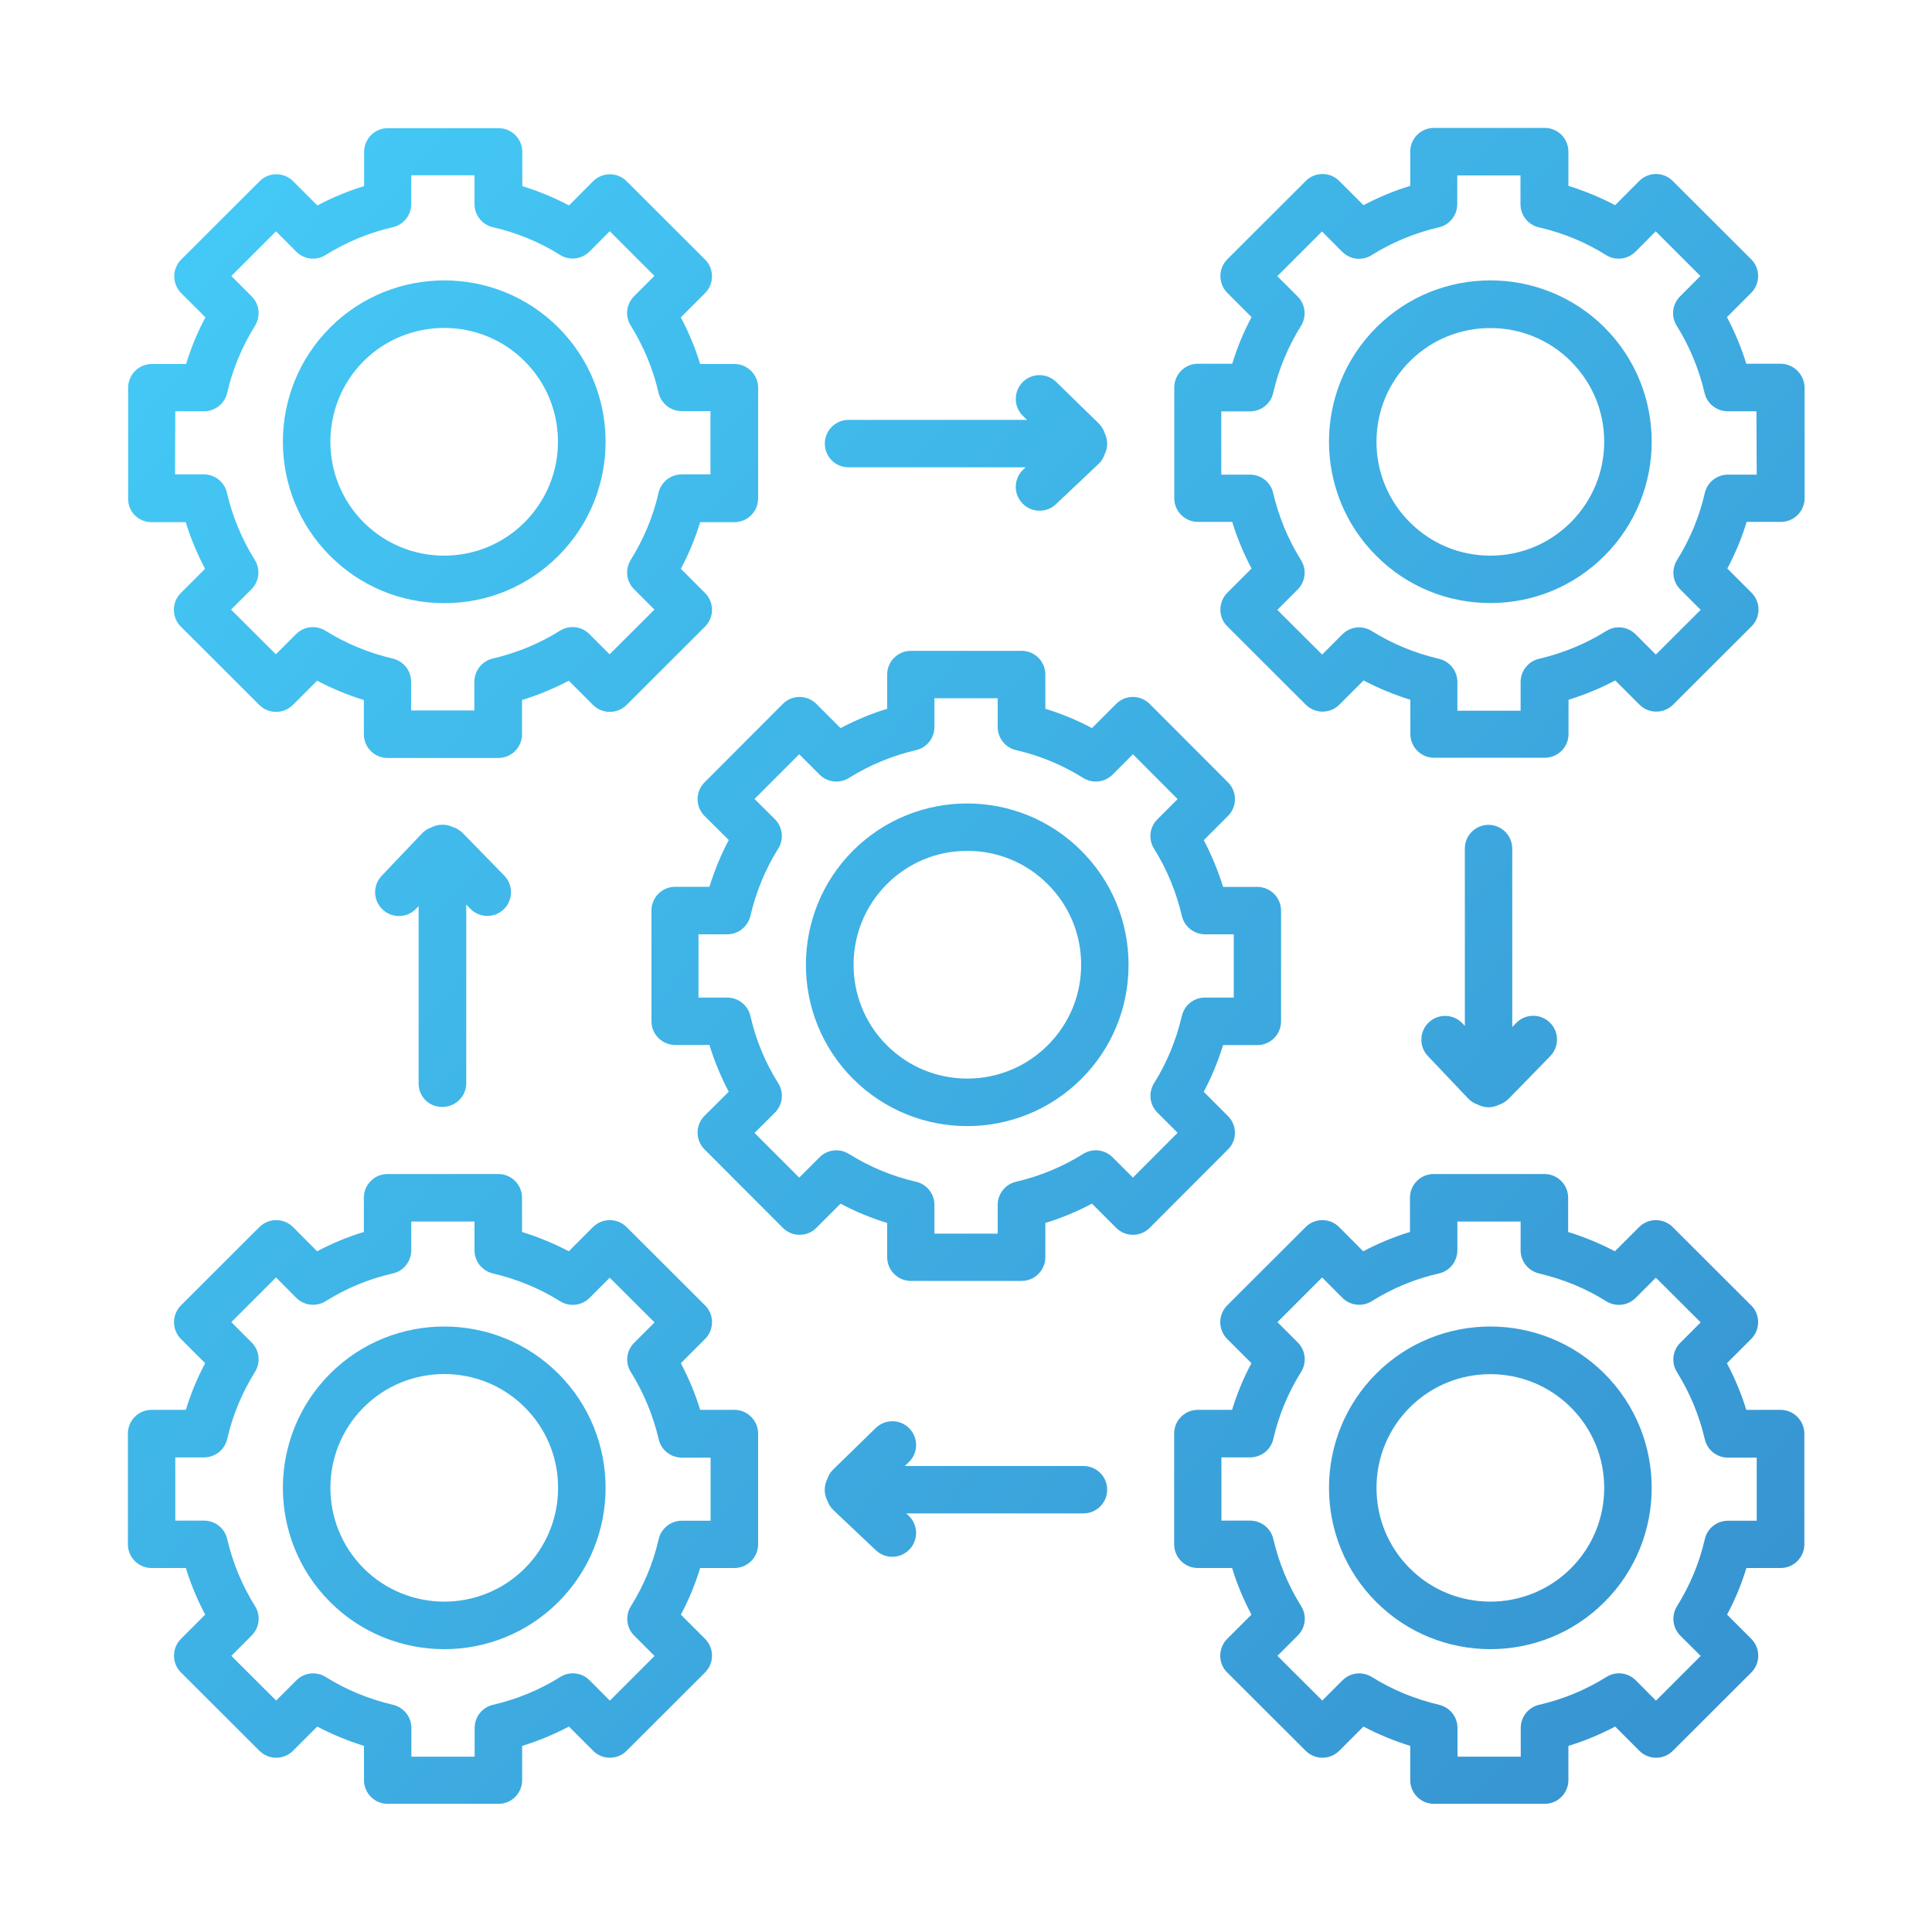 <?xml version="1.0" encoding="utf-8"?>
<!-- Generator: Adobe Illustrator 27.4.1, SVG Export Plug-In . SVG Version: 6.00 Build 0)  -->
<svg version="1.1" id="Layer_1" xmlns="http://www.w3.org/2000/svg" xmlns:xlink="http://www.w3.org/1999/xlink" x="0px" y="0px"
	 viewBox="0 0 150 150" style="enable-background:new 0 0 150 150;" xml:space="preserve">
<style type="text/css">
	.st0{fill:url(#SVGID_1_);}
	.st1{fill:url(#SVGID_00000120524888682583283390000006807841292348933295_);}
	.st2{fill:url(#SVGID_00000016033535634837991580000011653775526608670651_);}
	.st3{fill:url(#SVGID_00000111155000019060103650000009618911273494643077_);}
	.st4{fill:url(#SVGID_00000132070658545043331990000001465960049995066799_);}
	.st5{fill:url(#SVGID_00000012467931498042261050000006569510320800062135_);}
	.st6{fill:url(#SVGID_00000010287586312299278710000000848198851349624750_);}
	.st7{fill:url(#SVGID_00000171718363818338717120000013498882240538267054_);}
	.st8{fill:url(#SVGID_00000108991933211846330280000008295430314465097139_);}
	.st9{fill:url(#SVGID_00000075143285427368816070000014255809340230287799_);}
	.st10{fill:url(#SVGID_00000178910408300068198280000007493164005060135098_);}
	.st11{fill:url(#SVGID_00000068638861596918568170000000177732960215190661_);}
	.st12{fill:url(#SVGID_00000035491037170338712780000015938269249946213781_);}
	.st13{fill:url(#SVGID_00000074434723914397606510000004605902871429594522_);}
	.st14{fill:url(#SVGID_00000105399283296246252050000000527016860223673479_);}
	.st15{fill:url(#SVGID_00000111897809916893264520000012235555414309219469_);}
	.st16{fill:url(#SVGID_00000098180456256032664080000005573730435975930245_);}
	.st17{fill:url(#SVGID_00000049187569534722185920000005807045193473910149_);}
	.st18{fill:url(#SVGID_00000053537922028138520680000015449114708216967329_);}
	.st19{fill:url(#SVGID_00000175317359964394317400000008748813083684219275_);}
	.st20{fill:url(#SVGID_00000041280011631259028600000011993062183716238995_);}
	.st21{fill:url(#SVGID_00000180343096302440243130000007619543230392765319_);}
	.st22{fill:url(#SVGID_00000047764042435706385670000012488665932378901436_);}
	.st23{fill:url(#SVGID_00000121258195789411702950000011401024899848461449_);}
	.st24{fill:url(#SVGID_00000151514874563365191770000001748770157500375189_);}
	.st25{fill:url(#SVGID_00000145751428431366007400000017804954819470582163_);}
	.st26{fill:url(#SVGID_00000148650264577740586450000010577322468411312306_);}
	.st27{fill:url(#SVGID_00000036224378832315600700000000097929370033932436_);}
	.st28{fill:url(#SVGID_00000153673179039251301440000000331136255545329309_);}
	.st29{fill:url(#SVGID_00000106834971249848214350000013307228869910547893_);}
	.st30{fill:url(#SVGID_00000166663807829006037300000014945000287411777688_);}
	.st31{fill:url(#SVGID_00000026134544505854307210000010458872987338617743_);}
	.st32{fill:url(#SVGID_00000025444497232071477780000016700829906029067905_);}
	.st33{fill:url(#SVGID_00000068679851966957758220000014066524218552415902_);}
	.st34{fill:url(#SVGID_00000075144984177902956680000012763896567257132674_);}
	.st35{fill:url(#SVGID_00000055669579821851821240000016813603660377322398_);}
	.st36{fill:url(#SVGID_00000016771118894026155470000016648489198572031908_);}
	.st37{fill:url(#SVGID_00000087397532668867218110000009018932093613801881_);}
	.st38{fill:url(#SVGID_00000178168287108392632910000003331167939156831152_);}
	.st39{fill:url(#SVGID_00000127740515075014814760000013749423399205527487_);}
	.st40{fill:url(#SVGID_00000067951710180013360240000005463013991642270904_);}
	.st41{fill:url(#SVGID_00000041982612367559738360000016105043408902287014_);}
	.st42{fill:url(#SVGID_00000070107190962028704880000002644424124141453193_);}
	.st43{fill:url(#SVGID_00000026859832004254493160000017349662443023621285_);}
	.st44{fill:url(#SVGID_00000056415840175440773480000014902539265504635569_);}
	.st45{fill:url(#SVGID_00000121991155219613717790000004889851327470952075_);}
	.st46{fill:url(#SVGID_00000150104547250916751040000012416346784767897252_);}
	.st47{fill:url(#SVGID_00000092447601060870390340000002678626105817564335_);}
	.st48{fill:url(#SVGID_00000068648694530636239510000013386419570422252978_);}
	.st49{fill:url(#SVGID_00000176037346327636742870000012100034912949512846_);}
	.st50{fill:url(#SVGID_00000005264641357928746030000008067179805893900162_);}
	.st51{fill:url(#SVGID_00000073696498166241032960000007162206725083480745_);}
	.st52{fill:url(#SVGID_00000016054343763465908420000012217754059371125387_);}
	.st53{fill:url(#SVGID_00000011723068849329078370000012744962024239058317_);}
	.st54{fill:url(#SVGID_00000008117657080167004540000008964655190794309764_);}
	.st55{fill:url(#SVGID_00000057851368813559256110000010492997636234675095_);}
	.st56{fill:#E6E7E8;}
	.st57{fill:#FFFFFF;}
	.st58{fill:url(#SVGID_00000142151878889897563130000000856073202391815061_);}
	.st59{fill:url(#SVGID_00000117640282875918718970000018337146697543265937_);}
	.st60{fill:url(#SVGID_00000183928715184402872300000007956707370625620395_);}
	.st61{fill:url(#SVGID_00000090274013410732477630000008222651730830859402_);}
	.st62{fill:url(#SVGID_00000010304646633594875500000003577012259559514281_);}
	.st63{fill:url(#SVGID_00000065053281831620173980000016359608263386679963_);}
	.st64{fill:url(#SVGID_00000136383426748068521620000018381919846664865925_);}
	.st65{fill:url(#SVGID_00000168117207101100334820000009121956254478046863_);}
	.st66{fill:url(#SVGID_00000041984525839396562050000010147886643899570832_);}
	.st67{fill:url(#SVGID_00000144310884261327499630000013474856663423841189_);}
	.st68{fill:url(#SVGID_00000111177709250174558850000012436177440222262434_);}
	.st69{fill:url(#SVGID_00000154414142575293984410000005196092656004592792_);}
	.st70{fill:url(#SVGID_00000129915921523382743880000017770697760277872049_);}
	.st71{fill:url(#SVGID_00000075158777817044410980000015883207806010910889_);}
	.st72{fill:url(#SVGID_00000008118627389533689550000005401812978755482244_);}
	.st73{fill:url(#SVGID_00000026130594214383055150000010895617948331708095_);}
	.st74{fill:url(#SVGID_00000029032539762897466830000011567703692913314179_);}
	.st75{fill:url(#SVGID_00000083060238971215427080000007501030938498588552_);}
	.st76{fill:url(#SVGID_00000173845807088867045850000006256221721163540905_);}
	.st77{fill:url(#SVGID_00000172430879217505831930000015137683400867580048_);}
	.st78{fill:url(#SVGID_00000054950934965277405490000016950458514676295303_);}
	.st79{fill:url(#SVGID_00000097495483891550820330000002694542977984468909_);}
	.st80{fill:url(#SVGID_00000127755703428059483800000015636474904031699891_);}
	.st81{fill:url(#SVGID_00000115484067069812776940000014361884164857077928_);}
	.st82{fill:url(#SVGID_00000154401794975056909850000013532760132651269543_);}
	.st83{fill:url(#SVGID_00000163777662586977172950000001781312202462915515_);}
	.st84{fill:url(#SVGID_00000116953614030395717100000001457315248545120403_);}
	.st85{fill:url(#SVGID_00000152943376283682560710000005184691262066713251_);}
	.st86{fill:url(#SVGID_00000165933385315547188760000013418962458307160450_);}
	.st87{fill:url(#SVGID_00000180363817329279882310000010335428819843110060_);}
	.st88{fill:url(#SVGID_00000000218464876772262450000003495808518195543938_);}
	.st89{fill:url(#SVGID_00000068654209204999854490000015212654369169605506_);}
	.st90{fill:url(#SVGID_00000152980094395129376520000012648754321406757024_);}
	.st91{fill:url(#SVGID_00000130643833953031310050000000672106541949151154_);}
	.st92{fill:url(#SVGID_00000041983656443941543180000007752122995907205539_);}
	.st93{fill:url(#SVGID_00000031890506309241769530000016565592850053059516_);}
	.st94{fill:url(#SVGID_00000084490359324147102480000018073825093728724152_);}
	.st95{fill:url(#SVGID_00000102533744064772601120000017527317041537982880_);}
	.st96{fill:url(#SVGID_00000100341107329786504620000002309991941193380232_);}
	.st97{fill:url(#SVGID_00000000189867156817522450000009218734151040743605_);}
	.st98{fill:url(#SVGID_00000085938972538042297780000018231497917125146533_);}
	.st99{fill:url(#SVGID_00000155113848263107537250000010411818683794419846_);}
	.st100{fill:url(#SVGID_00000078729528776006978310000018277153569475546537_);}
	.st101{fill:url(#SVGID_00000000205354590600099390000016304572537437571714_);}
	.st102{fill:url(#SVGID_00000047044338549580475560000016306163041400948105_);}
	.st103{fill:url(#SVGID_00000061467320895202106530000002863014550806083722_);}
	.st104{fill:url(#SVGID_00000074427525018840967380000016158165760450476177_);}
	.st105{fill:url(#SVGID_00000119818218307519058340000012802628176711848615_);}
	.st106{fill:url(#SVGID_00000107585190037632190300000002005677159335817617_);}
	.st107{fill:url(#SVGID_00000005232622466880548770000017587321182235992497_);}
	.st108{fill:url(#SVGID_00000134969019349043891650000006447146349062283925_);}
	.st109{fill:url(#SVGID_00000100343468886596918070000017306719825694936463_);}
	.st110{fill:url(#SVGID_00000129182328642926526600000017399720252412687266_);}
	.st111{fill:url(#SVGID_00000139975988906555491770000001443651612863675546_);}
	.st112{fill:url(#SVGID_00000111880675159565467860000002121321406973398704_);}
	.st113{fill:url(#SVGID_00000100358830029047656910000006859493488581913256_);}
	.st114{fill:url(#SVGID_00000175292662381910502090000006183999615227188922_);}
	.st115{fill:url(#SVGID_00000150064182139928333590000016372370784846592668_);}
	.st116{fill:url(#SVGID_00000094609348811891231230000009008064922808165802_);}
	.st117{fill:url(#SVGID_00000061438620992683401510000013514813072933294993_);}
	.st118{fill:url(#SVGID_00000044876410632493201200000010539506336587130557_);}
	.st119{fill:url(#SVGID_00000102518723908286861050000011994770119547272073_);}
	.st120{fill:url(#SVGID_00000170263191052887584280000006843809076503579008_);}
	.st121{fill:url(#SVGID_00000049933717507277645660000011629714647670376363_);}
	.st122{fill:url(#SVGID_00000005245286775502680220000007153032025358755007_);}
	.st123{fill:url(#SVGID_00000035532938064578118400000012640012933230583468_);}
	.st124{fill:url(#SVGID_00000094616242543420377590000010999818749181321373_);}
	.st125{fill:url(#SVGID_00000011733269328716186080000006282191757259535256_);}
	.st126{fill:url(#SVGID_00000164510576320659048070000017360183027784716932_);}
	.st127{fill:url(#SVGID_00000017487287118973002500000015119059590370400138_);}
	.st128{fill:url(#SVGID_00000170959182952995959780000002378618338696533674_);}
	.st129{fill:url(#SVGID_00000024693393814255603040000009053428942797407900_);}
	.st130{fill:url(#SVGID_00000183949004938574473940000009449079074043216565_);}
	.st131{fill:url(#SVGID_00000084519814992951472840000011214997010311667846_);}
	.st132{fill:url(#SVGID_00000049187584376555615510000011308008525985982140_);}
	.st133{fill:url(#SVGID_00000003081445430847366920000016134373685580450727_);}
	.st134{fill:url(#SVGID_00000171713803189701534100000012052595380028960392_);}
	.st135{fill:url(#SVGID_00000065787035924958178880000017043601708970160318_);}
	.st136{fill:url(#SVGID_00000166642476938699562480000014219923289165403322_);}
	.st137{fill:url(#SVGID_00000180345314374311092370000007953935005942880650_);}
	.st138{fill:url(#SVGID_00000047771864050001641760000005438831762534769792_);}
	.st139{fill:url(#SVGID_00000081633041084227553600000008104121489333801873_);}
	.st140{fill:url(#SVGID_00000121957662877607003650000016604151248063020186_);}
	.st141{fill:url(#SVGID_00000142168968740620620300000018401090277767321782_);}
	.st142{fill:url(#SVGID_00000021833400105238591590000013765408073324232588_);}
	.st143{fill:url(#SVGID_00000158746659398218609230000013380913995918078882_);}
	.st144{fill:url(#SVGID_00000031194816443409007650000007237784328667991720_);}
	.st145{fill:url(#SVGID_00000063597005773027878120000011570471044813839274_);}
	.st146{fill:url(#SVGID_00000054968800716871605070000002541690578458202507_);}
	.st147{fill:url(#SVGID_00000150816603438324619100000011971847319715334580_);}
	.st148{fill:url(#SVGID_00000069381880599522298280000011037478903950127255_);}
	.st149{fill:url(#SVGID_00000058575688912645869100000007427925090806227095_);}
	.st150{fill:url(#SVGID_00000016786852190082318850000003521035235603056038_);}
	.st151{fill:url(#SVGID_00000086691622851058841920000011275315276773330857_);}
	.st152{fill:url(#SVGID_00000143587380496405093240000003467475030946264962_);}
	.st153{fill:url(#SVGID_00000077317409226978722130000005642675321146418819_);}
	.st154{fill:url(#SVGID_00000080181189458391838240000012068937049894899872_);}
	.st155{fill:url(#SVGID_00000047770830166282659620000006723422079446512303_);}
	.st156{fill:url(#SVGID_00000038397769029276698210000009533346552081672370_);}
</style>
<g>
	<linearGradient id="SVGID_1_" gradientUnits="userSpaceOnUse" x1="14.167" y1="21.682" x2="156.428" y2="146.369">
		<stop  offset="0" style="stop-color:#44C8F5"/>
		<stop  offset="1" style="stop-color:#358CCB"/>
	</linearGradient>
	<path class="st0" d="M57.02,109.46h-2.66c-0.38-1.25-0.89-2.46-1.5-3.62l1.88-1.88c0.35-0.35,0.54-0.82,0.54-1.31
		c0-0.49-0.19-0.96-0.54-1.3l-6.09-6.08c-0.72-0.72-1.89-0.72-2.61,0l-1.88,1.88c-1.16-0.61-2.37-1.11-3.63-1.5v-2.66
		c0-1.02-0.83-1.84-1.84-1.84h-8.6c-1.02,0-1.84,0.83-1.84,1.84v2.66c-1.26,0.38-2.48,0.89-3.63,1.5l-1.87-1.88
		c-0.35-0.35-0.81-0.54-1.3-0.54c-0.49,0-0.96,0.19-1.31,0.54l-6.09,6.08c-0.35,0.35-0.54,0.82-0.54,1.3c0,0.49,0.19,0.96,0.54,1.31
		l1.88,1.88c-0.62,1.16-1.12,2.37-1.5,3.62h-2.66c-1.02,0-1.84,0.83-1.84,1.84v8.6c0,1.02,0.83,1.84,1.84,1.84h2.66
		c0.38,1.25,0.89,2.46,1.5,3.62l-1.88,1.88c-0.35,0.35-0.54,0.82-0.54,1.31c0,0.49,0.19,0.96,0.54,1.3l6.09,6.08
		c0.72,0.72,1.89,0.72,2.61,0l1.88-1.88c1.16,0.61,2.37,1.11,3.63,1.5v2.66c0,1.02,0.83,1.84,1.84,1.84h8.6
		c1.02,0,1.84-0.83,1.84-1.84v-2.66c1.25-0.38,2.47-0.89,3.63-1.5l1.88,1.88c0.35,0.35,0.81,0.54,1.3,0.54h0
		c0.49,0,0.96-0.19,1.3-0.54l6.09-6.08c0.35-0.35,0.54-0.82,0.54-1.3c0-0.49-0.19-0.96-0.54-1.31l-1.88-1.88
		c0.62-1.16,1.12-2.37,1.5-3.62h2.66c1.02,0,1.84-0.83,1.84-1.84v-8.6C58.86,110.29,58.03,109.46,57.02,109.46L57.02,109.46z
		 M55.17,118.07h-2.23c-0.86,0-1.61,0.59-1.8,1.43c-0.42,1.84-1.15,3.59-2.16,5.21c-0.45,0.73-0.35,1.67,0.26,2.28l1.58,1.58
		l-3.47,3.47l-1.57-1.58c-0.61-0.61-1.55-0.72-2.28-0.26c-1.61,1.01-3.37,1.73-5.22,2.16c-0.84,0.19-1.43,0.94-1.43,1.8v2.23h-4.91
		v-2.23c0-0.86-0.59-1.6-1.43-1.8c-1.87-0.44-3.63-1.16-5.22-2.16c-0.73-0.45-1.67-0.35-2.28,0.26l-1.57,1.57l-3.48-3.47l1.58-1.58
		c0.61-0.61,0.72-1.55,0.26-2.28c-1.01-1.62-1.73-3.37-2.16-5.21c-0.19-0.84-0.94-1.43-1.8-1.43h-2.23v-4.91h2.23
		c0.86,0,1.61-0.59,1.8-1.43c0.42-1.84,1.15-3.59,2.16-5.21c0.45-0.73,0.35-1.67-0.26-2.28l-1.58-1.58l3.47-3.47l1.57,1.58
		c0.61,0.61,1.56,0.72,2.29,0.26c1.59-1,3.35-1.73,5.21-2.15c0.84-0.19,1.43-0.94,1.43-1.8v-2.23h4.91v2.23
		c0,0.86,0.59,1.6,1.43,1.8c1.87,0.44,3.63,1.16,5.22,2.16c0.73,0.45,1.67,0.35,2.28-0.26l1.57-1.57l3.48,3.47l-1.58,1.58
		c-0.61,0.61-0.72,1.55-0.26,2.28c1.01,1.62,1.73,3.37,2.16,5.21c0.19,0.84,0.94,1.43,1.8,1.43h2.23L55.17,118.07L55.17,118.07z
		 M138.24,109.46h-2.66c-0.38-1.25-0.89-2.46-1.5-3.62l1.88-1.88c0.35-0.35,0.54-0.82,0.54-1.31s-0.19-0.96-0.54-1.3l-6.09-6.08
		c-0.72-0.72-1.89-0.72-2.61,0l-1.88,1.88c-1.16-0.61-2.37-1.11-3.63-1.5v-2.66c0-1.02-0.83-1.84-1.84-1.84h-8.6
		c-1.02,0-1.84,0.83-1.84,1.84v2.66c-1.26,0.38-2.48,0.89-3.63,1.5l-1.87-1.88c-0.35-0.35-0.81-0.54-1.3-0.54h0
		c-0.49,0-0.96,0.19-1.3,0.54l-6.09,6.08c-0.35,0.35-0.54,0.82-0.54,1.3c0,0.49,0.19,0.96,0.54,1.31l1.88,1.88
		c-0.62,1.16-1.12,2.37-1.5,3.62h-2.66c-1.02,0-1.84,0.83-1.84,1.84v8.6c0,1.02,0.83,1.84,1.84,1.84h2.66
		c0.38,1.25,0.89,2.46,1.5,3.62l-1.88,1.88c-0.35,0.35-0.54,0.82-0.54,1.31s0.19,0.96,0.54,1.3l6.09,6.08
		c0.72,0.72,1.89,0.72,2.61,0l1.88-1.88c1.16,0.61,2.37,1.11,3.63,1.5v2.66c0,1.02,0.83,1.84,1.84,1.84h8.6
		c1.02,0,1.84-0.83,1.84-1.84v-2.66c1.25-0.38,2.47-0.89,3.63-1.5l1.88,1.88c0.35,0.35,0.81,0.54,1.3,0.54h0
		c0.49,0,0.96-0.19,1.3-0.54l6.09-6.08c0.35-0.35,0.54-0.82,0.54-1.3c0-0.49-0.19-0.96-0.54-1.31l-1.88-1.88
		c0.62-1.16,1.12-2.37,1.5-3.62h2.66c1.02,0,1.84-0.83,1.84-1.84v-8.6C140.08,110.29,139.26,109.46,138.24,109.46L138.24,109.46z
		 M136.39,118.07h-2.23c-0.86,0-1.61,0.59-1.8,1.43c-0.42,1.84-1.15,3.59-2.16,5.21c-0.45,0.73-0.35,1.67,0.26,2.28l1.58,1.58
		l-3.47,3.47l-1.57-1.58c-0.61-0.61-1.55-0.72-2.28-0.26c-1.61,1.01-3.37,1.73-5.22,2.16c-0.84,0.19-1.43,0.94-1.43,1.8v2.23h-4.91
		v-2.23c0-0.86-0.59-1.6-1.43-1.8c-1.87-0.44-3.63-1.16-5.22-2.16c-0.73-0.45-1.67-0.35-2.28,0.26l-1.57,1.57l-3.48-3.47l1.58-1.58
		c0.61-0.61,0.72-1.55,0.26-2.28c-1.01-1.62-1.73-3.37-2.16-5.21c-0.19-0.84-0.94-1.43-1.8-1.43h-2.23v-4.91h2.23
		c0.86,0,1.61-0.59,1.8-1.43c0.42-1.84,1.15-3.59,2.16-5.21c0.45-0.73,0.35-1.67-0.26-2.28l-1.58-1.58l3.47-3.47l1.57,1.58
		c0.61,0.61,1.56,0.72,2.29,0.26c1.59-1,3.35-1.73,5.21-2.15c0.84-0.19,1.43-0.94,1.43-1.8v-2.23h4.91v2.23
		c0,0.86,0.59,1.6,1.43,1.8c1.87,0.44,3.63,1.16,5.22,2.16c0.73,0.45,1.67,0.35,2.28-0.26l1.57-1.57l3.48,3.47l-1.58,1.58
		c-0.61,0.61-0.72,1.55-0.26,2.28c1.01,1.62,1.73,3.37,2.16,5.21c0.19,0.84,0.94,1.43,1.8,1.43h2.23L136.39,118.07L136.39,118.07z
		 M25.63,106.65c-4.89,4.89-4.89,12.84,0,17.73l0,0c2.44,2.44,5.65,3.66,8.86,3.66s6.42-1.22,8.86-3.66
		c4.89-4.89,4.89-12.84,0-17.73C38.46,101.77,30.52,101.77,25.63,106.65L25.63,106.65z M40.74,121.77c-3.44,3.44-9.05,3.44-12.5,0
		c-3.45-3.45-3.45-9.06,0-12.51c3.45-3.44,9.06-3.44,12.5,0c1.67,1.67,2.59,3.89,2.59,6.25C43.33,117.88,42.41,120.1,40.74,121.77
		L40.74,121.77z M106.85,25.43c-4.89,4.89-4.89,12.84,0,17.72c2.36,2.37,5.51,3.67,8.86,3.67s6.49-1.3,8.86-3.67
		c4.89-4.89,4.89-12.84,0-17.73C119.68,20.55,111.73,20.55,106.85,25.43L106.85,25.43z M121.96,40.55
		c-1.67,1.67-3.89,2.59-6.25,2.59c-2.36,0-4.58-0.92-6.25-2.59l0,0c-1.67-1.67-2.59-3.89-2.59-6.25c0-2.36,0.92-4.58,2.59-6.25
		c1.72-1.72,3.98-2.58,6.25-2.58s4.53,0.86,6.25,2.58c1.67,1.67,2.59,3.89,2.59,6.25C124.55,36.65,123.63,38.87,121.96,40.55
		L121.96,40.55z M106.85,106.65c-4.89,4.89-4.89,12.84,0,17.73c2.44,2.44,5.65,3.66,8.86,3.66s6.42-1.22,8.86-3.66
		c4.89-4.89,4.89-12.84,0-17.73C119.68,101.77,111.73,101.77,106.85,106.65z M121.96,121.77c-3.45,3.44-9.06,3.44-12.5,0
		c-1.67-1.67-2.59-3.89-2.59-6.25s0.92-4.58,2.59-6.25c1.72-1.72,3.98-2.58,6.25-2.58s4.53,0.86,6.25,2.58
		c1.67,1.67,2.59,3.89,2.59,6.25C124.55,117.88,123.63,120.1,121.96,121.77L121.96,121.77z M138.24,28.24h-2.66
		c-0.38-1.25-0.89-2.46-1.5-3.62l1.88-1.88c0.35-0.35,0.54-0.82,0.54-1.31s-0.19-0.96-0.54-1.3l-6.09-6.08
		c-0.35-0.35-0.81-0.54-1.3-0.54h0c-0.49,0-0.96,0.2-1.3,0.54l-1.87,1.88c-1.16-0.61-2.37-1.11-3.63-1.5v-2.66
		c0-1.02-0.83-1.84-1.84-1.84h-8.6c-1.02,0-1.84,0.83-1.84,1.84v2.66c-1.25,0.38-2.47,0.89-3.63,1.5l-1.88-1.88
		c-0.35-0.35-0.81-0.54-1.3-0.54h0c-0.49,0-0.96,0.19-1.3,0.54l-6.09,6.08c-0.35,0.35-0.54,0.82-0.54,1.3
		c0,0.49,0.19,0.96,0.54,1.31l1.88,1.88c-0.62,1.16-1.12,2.37-1.5,3.62h-2.66c-1.02,0-1.84,0.83-1.84,1.84v8.6
		c0,1.02,0.83,1.84,1.84,1.84h2.66c0.38,1.25,0.89,2.46,1.5,3.62l-1.88,1.88c-0.35,0.35-0.54,0.82-0.54,1.31
		c0,0.49,0.19,0.96,0.54,1.3l6.09,6.08c0.72,0.72,1.89,0.72,2.61,0l1.88-1.88c1.16,0.61,2.37,1.11,3.63,1.5v2.66
		c0,1.02,0.83,1.84,1.84,1.84h8.6c1.02,0,1.84-0.83,1.84-1.84v-2.66c1.26-0.39,2.47-0.89,3.63-1.5l1.88,1.88
		c0.72,0.72,1.89,0.72,2.61,0l6.09-6.08c0.35-0.35,0.54-0.82,0.54-1.3c0-0.49-0.19-0.96-0.54-1.31l-1.88-1.88
		c0.62-1.16,1.12-2.37,1.5-3.62h2.66c1.02,0,1.84-0.83,1.84-1.84v-8.6C140.08,29.07,139.26,28.24,138.24,28.24L138.24,28.24z
		 M136.39,36.85h-2.23c-0.86,0-1.61,0.59-1.8,1.43c-0.42,1.84-1.15,3.59-2.16,5.21c-0.45,0.73-0.35,1.67,0.26,2.28l1.58,1.58
		l-3.48,3.47l-1.57-1.57c-0.61-0.61-1.55-0.72-2.28-0.26c-1.6,1-3.35,1.72-5.22,2.16c-0.83,0.19-1.43,0.94-1.43,1.8v2.23h-4.91
		v-2.23c0-0.86-0.59-1.6-1.43-1.8c-1.87-0.44-3.63-1.16-5.22-2.16c-0.73-0.45-1.67-0.35-2.28,0.26l-1.57,1.57l-3.48-3.47l1.58-1.58
		c0.61-0.61,0.72-1.55,0.26-2.28c-1.01-1.62-1.73-3.37-2.16-5.21c-0.19-0.84-0.94-1.43-1.8-1.43h-2.23v-4.91h2.23
		c0.86,0,1.61-0.59,1.8-1.43c0.42-1.84,1.15-3.59,2.16-5.21c0.45-0.73,0.35-1.67-0.26-2.28l-1.58-1.58l3.47-3.47l1.57,1.58
		c0.61,0.61,1.55,0.72,2.28,0.26c1.61-1.01,3.37-1.73,5.22-2.16c0.84-0.19,1.43-0.94,1.43-1.8v-2.23h4.91v2.23
		c0,0.86,0.59,1.61,1.43,1.8c1.86,0.43,3.62,1.15,5.21,2.15c0.73,0.46,1.68,0.35,2.29-0.26l1.57-1.58l3.47,3.47l-1.58,1.58
		c-0.61,0.61-0.72,1.55-0.26,2.28c1.01,1.62,1.73,3.37,2.16,5.21c0.19,0.84,0.94,1.43,1.8,1.43h2.23L136.39,36.85L136.39,36.85z
		 M11.76,40.54h2.66c0.38,1.25,0.89,2.46,1.5,3.62l-1.88,1.88c-0.35,0.35-0.54,0.82-0.54,1.31s0.19,0.96,0.54,1.3l6.09,6.08
		c0.72,0.72,1.89,0.72,2.61,0l1.88-1.88c1.16,0.61,2.37,1.11,3.63,1.5v2.66c0,1.02,0.83,1.84,1.84,1.84h8.6
		c1.02,0,1.84-0.83,1.84-1.84v-2.66c1.26-0.39,2.47-0.89,3.63-1.5l1.88,1.88c0.72,0.72,1.89,0.72,2.61,0l6.09-6.08
		c0.35-0.35,0.54-0.82,0.54-1.3c0-0.49-0.19-0.96-0.54-1.31l-1.88-1.88c0.62-1.16,1.12-2.37,1.5-3.62h2.66
		c1.02,0,1.84-0.83,1.84-1.84v-8.6c0-1.02-0.83-1.84-1.84-1.84h-2.66c-0.38-1.25-0.89-2.46-1.5-3.62l1.88-1.88
		c0.35-0.35,0.54-0.82,0.54-1.31c0-0.49-0.19-0.96-0.54-1.3l-6.09-6.08c-0.35-0.35-0.81-0.54-1.3-0.54h0c-0.49,0-0.96,0.2-1.3,0.54
		l-1.87,1.88c-1.16-0.61-2.37-1.11-3.63-1.5v-2.66c0-1.02-0.83-1.84-1.84-1.84h-8.6c-1.02,0-1.84,0.83-1.84,1.84v2.66
		c-1.25,0.38-2.47,0.89-3.63,1.5l-1.88-1.88c-0.35-0.35-0.81-0.54-1.3-0.54h0c-0.49,0-0.96,0.19-1.3,0.54l-6.09,6.08
		c-0.35,0.35-0.54,0.82-0.54,1.3c0,0.49,0.19,0.96,0.54,1.31l1.88,1.88c-0.62,1.16-1.12,2.37-1.5,3.62h-2.66
		c-1.02,0-1.84,0.83-1.84,1.84v8.6C9.92,39.71,10.74,40.54,11.76,40.54L11.76,40.54z M13.61,31.93h2.23c0.86,0,1.61-0.59,1.8-1.43
		c0.42-1.84,1.15-3.59,2.16-5.21c0.45-0.73,0.35-1.67-0.26-2.28l-1.58-1.58l3.47-3.47L23,19.54c0.61,0.61,1.55,0.72,2.28,0.26
		c1.61-1.01,3.37-1.73,5.22-2.16c0.84-0.19,1.43-0.94,1.43-1.8v-2.23h4.91v2.23c0,0.86,0.59,1.61,1.43,1.8
		c1.86,0.43,3.62,1.15,5.21,2.15c0.73,0.46,1.68,0.35,2.29-0.26l1.57-1.58l3.47,3.47l-1.58,1.58c-0.61,0.61-0.72,1.55-0.26,2.28
		c1.01,1.62,1.73,3.37,2.16,5.21c0.19,0.84,0.94,1.43,1.8,1.43h2.23v4.91h-2.23c-0.86,0-1.61,0.59-1.8,1.43
		c-0.42,1.84-1.15,3.59-2.16,5.21c-0.45,0.73-0.35,1.67,0.26,2.28l1.58,1.58l-3.48,3.47l-1.57-1.57c-0.61-0.61-1.55-0.72-2.28-0.26
		c-1.6,1-3.35,1.72-5.22,2.16c-0.83,0.19-1.43,0.94-1.43,1.8v2.23h-4.91v-2.23c0-0.86-0.59-1.6-1.43-1.8
		c-1.87-0.44-3.63-1.16-5.22-2.16c-0.73-0.45-1.67-0.35-2.28,0.26l-1.57,1.57l-3.48-3.47l1.58-1.58c0.61-0.61,0.72-1.55,0.26-2.28
		c-1.01-1.62-1.73-3.37-2.16-5.21c-0.19-0.84-0.94-1.43-1.8-1.43h-2.23L13.61,31.93L13.61,31.93z M34.49,46.83
		c3.35,0,6.49-1.3,8.86-3.67c4.89-4.89,4.89-12.84,0-17.73c-4.88-4.88-12.83-4.88-17.72,0c-4.89,4.89-4.89,12.84,0,17.73
		C27.99,45.52,31.14,46.83,34.49,46.83z M28.23,28.04c3.45-3.44,9.06-3.44,12.5,0c1.67,1.67,2.59,3.89,2.59,6.25
		c0,2.36-0.92,4.58-2.59,6.26c-1.67,1.67-3.89,2.59-6.25,2.59s-4.58-0.92-6.25-2.59C24.79,37.1,24.79,31.49,28.23,28.04L28.23,28.04
		z M95.34,86.65l-1.88-1.88c0.61-1.16,1.11-2.37,1.5-3.63h2.66c1.02,0,1.84-0.83,1.84-1.84v-8.6c0-1.02-0.83-1.84-1.84-1.84h-2.66
		c-0.39-1.26-0.89-2.47-1.5-3.63l1.88-1.88c0.72-0.72,0.72-1.89,0-2.61l-6.08-6.09c-0.35-0.35-0.82-0.54-1.3-0.54h0
		c-0.49,0-0.96,0.19-1.3,0.54l-1.88,1.88c-1.16-0.62-2.37-1.12-3.62-1.5v-2.66c0-1.02-0.83-1.84-1.84-1.84h-8.6
		c-1.02,0-1.84,0.83-1.84,1.84v2.66c-1.25,0.38-2.46,0.89-3.62,1.5l-1.88-1.88c-0.35-0.35-0.82-0.54-1.3-0.54h0
		c-0.49,0-0.96,0.19-1.3,0.54l-6.08,6.09c-0.35,0.35-0.54,0.82-0.54,1.31c0,0.49,0.2,0.96,0.54,1.3l1.88,1.87
		c-0.61,1.15-1.11,2.37-1.5,3.63h-2.66c-1.02,0-1.84,0.83-1.84,1.84v8.6c0,1.02,0.83,1.84,1.84,1.84h2.66
		c0.39,1.26,0.89,2.48,1.5,3.63l-1.88,1.87c-0.35,0.35-0.54,0.81-0.54,1.3c0,0.49,0.19,0.96,0.54,1.31l6.08,6.09
		c0.35,0.35,0.82,0.54,1.3,0.54h0c0.49,0,0.96-0.19,1.3-0.54l1.88-1.88c1.16,0.62,2.37,1.12,3.62,1.5v2.66
		c0,1.02,0.83,1.84,1.84,1.84h8.6c1.02,0,1.84-0.83,1.84-1.84v-2.66c1.25-0.38,2.46-0.89,3.62-1.5l1.88,1.88
		c0.35,0.35,0.82,0.54,1.3,0.54h0c0.49,0,0.96-0.19,1.3-0.54l6.08-6.09C96.06,88.54,96.06,87.37,95.34,86.65L95.34,86.65z
		 M91.76,78.88c-0.44,1.87-1.16,3.63-2.16,5.22c-0.45,0.73-0.35,1.67,0.26,2.28l1.57,1.57l-3.47,3.48l-1.58-1.58
		c-0.61-0.61-1.55-0.72-2.28-0.26c-1.62,1.01-3.37,1.73-5.21,2.16c-0.84,0.19-1.43,0.94-1.43,1.8v2.23h-4.91v-2.23
		c0-0.86-0.59-1.61-1.43-1.8c-1.84-0.42-3.59-1.15-5.21-2.16c-0.73-0.45-1.67-0.35-2.28,0.26l-1.58,1.58l-3.47-3.47l1.58-1.57
		c0.61-0.61,0.72-1.56,0.26-2.29c-1-1.59-1.73-3.34-2.16-5.22c-0.19-0.83-0.94-1.43-1.8-1.43h-2.23v-4.91h2.23
		c0.86,0,1.6-0.59,1.8-1.43c0.44-1.87,1.16-3.63,2.16-5.22c0.46-0.73,0.35-1.68-0.26-2.29l-1.58-1.57l3.47-3.47l1.58,1.58
		c0.61,0.61,1.55,0.72,2.28,0.26c1.62-1.01,3.37-1.73,5.21-2.16c0.84-0.19,1.43-0.94,1.43-1.8v-2.23h4.91v2.23
		c0,0.86,0.59,1.61,1.43,1.8c1.84,0.42,3.59,1.15,5.21,2.16c0.73,0.45,1.67,0.35,2.28-0.26l1.58-1.58l3.47,3.48l-1.57,1.57
		c-0.61,0.61-0.72,1.55-0.26,2.28c1,1.6,1.72,3.35,2.16,5.22c0.19,0.83,0.94,1.43,1.8,1.43h2.23v4.91h-2.23
		C92.69,77.45,91.95,78.04,91.76,78.88L91.76,78.88z M66.23,66.04c-4.88,4.89-4.88,12.84,0,17.72c2.44,2.44,5.65,3.67,8.86,3.67
		c3.21,0,6.42-1.22,8.86-3.66c2.37-2.36,3.67-5.51,3.67-8.86s-1.3-6.49-3.67-8.86C79.07,61.16,71.12,61.16,66.23,66.04L66.23,66.04z
		 M81.35,81.15c-1.67,1.67-3.89,2.59-6.25,2.59c-2.36,0-4.58-0.92-6.25-2.59c-3.44-3.44-3.44-9.05,0-12.5
		c1.67-1.67,3.89-2.59,6.25-2.59c2.36,0,4.58,0.92,6.25,2.59s2.59,3.89,2.59,6.25C83.94,77.27,83.02,79.48,81.35,81.15L81.35,81.15z
		 M32.5,84.12V70.35l-0.19,0.2c-0.36,0.38-0.85,0.57-1.34,0.57c-0.46,0-0.91-0.17-1.27-0.51c-0.74-0.7-0.77-1.87-0.07-2.61
		l3.13-3.29c0.21-0.23,0.47-0.38,0.75-0.48c0.25-0.13,0.53-0.2,0.84-0.2c0.28,0,0.54,0.06,0.78,0.17c0.29,0.09,0.57,0.25,0.8,0.48
		l3.22,3.3c0.71,0.73,0.7,1.9-0.03,2.61c-0.36,0.35-0.82,0.52-1.29,0.52c-0.48,0-0.96-0.19-1.32-0.56l-0.31-0.32v13.87
		c0,1.02-0.83,1.84-1.84,1.84C33.32,85.97,32.5,85.14,32.5,84.12L32.5,84.12z M64.04,34.44c0-1.02,0.83-1.84,1.84-1.84h13.86
		l-0.32-0.31c-0.73-0.71-0.74-1.88-0.03-2.61c0.71-0.73,1.88-0.74,2.61-0.03l3.3,3.22c0.22,0.22,0.38,0.48,0.47,0.76
		c0.12,0.25,0.19,0.52,0.19,0.82c0,0.3-0.07,0.58-0.2,0.83c-0.09,0.28-0.25,0.54-0.48,0.75l-3.3,3.12c-0.36,0.34-0.81,0.5-1.27,0.5
		c-0.49,0-0.98-0.19-1.34-0.58c-0.7-0.74-0.67-1.91,0.07-2.61l0.19-0.18H65.88C64.86,36.29,64.04,35.46,64.04,34.44L64.04,34.44z
		 M117.41,65.88v13.86l0.31-0.32c0.71-0.73,1.88-0.74,2.61-0.03c0.73,0.71,0.74,1.88,0.03,2.61l-3.22,3.3
		c-0.22,0.22-0.47,0.38-0.75,0.47c-0.25,0.12-0.53,0.2-0.82,0.2c-0.3,0-0.59-0.08-0.84-0.21c-0.27-0.09-0.53-0.25-0.74-0.47
		l-3.13-3.3c-0.7-0.74-0.67-1.91,0.07-2.61c0.74-0.7,1.91-0.67,2.61,0.07l0.19,0.2V65.88c0-1.02,0.83-1.84,1.84-1.84
		S117.41,64.87,117.41,65.88L117.41,65.88z M85.96,115.66c0,1.02-0.83,1.84-1.84,1.84H70.36l0.19,0.18c0.74,0.7,0.77,1.87,0.07,2.61
		c-0.36,0.38-0.85,0.58-1.34,0.58c-0.46,0-0.91-0.17-1.27-0.5l-3.3-3.12c-0.23-0.22-0.39-0.48-0.48-0.75
		c-0.13-0.25-0.2-0.53-0.2-0.83c0-0.29,0.07-0.57,0.19-0.82c0.09-0.28,0.24-0.54,0.47-0.76l3.3-3.22c0.73-0.71,1.9-0.7,2.61,0.03
		c0.71,0.73,0.7,1.9-0.03,2.61l-0.32,0.31h13.86C85.14,113.82,85.96,114.64,85.96,115.66L85.96,115.66z"/>
</g>
</svg>
